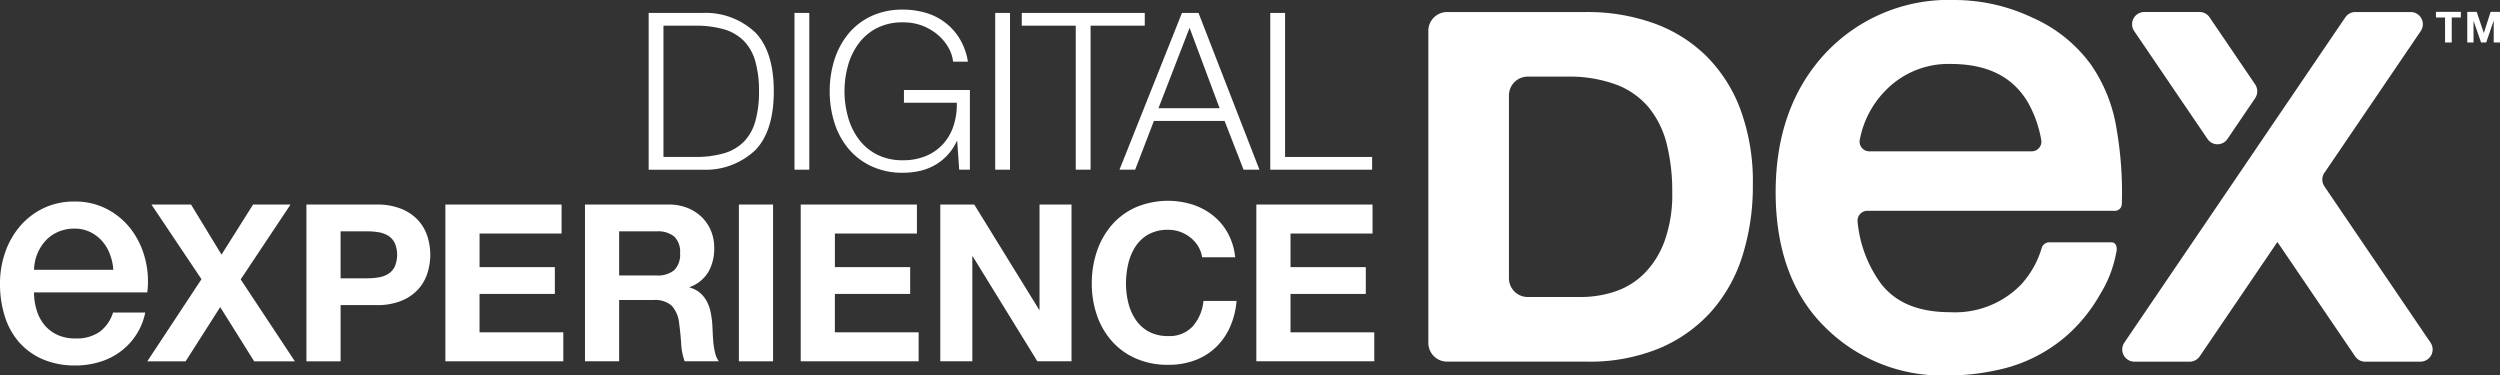 <svg xmlns="http://www.w3.org/2000/svg" width="253" height="38" viewBox="0 0 253 38"><rect x="0" y="0" width="253" height="38" fill="#333333" stroke="none"/><defs><clipPath id="a"><path fill="#fff" d="M0 0h253v38H0z" data-name="長方形 24"/></clipPath></defs><g data-name="ベクトルスマートオブジェクト"><path fill="#fff" d="M246.518 1.2v.572h.922V4.3h.675V1.768h.922V1.2Z" data-name="パス 85"/><path fill="#fff" d="m252.049 1.2-.681 2.133h-.008l-.72-2.133h-.952v3.1h.632V2.122h.008l.755 2.176h.52l.755-2.2h.006V4.3H253V1.2Z" data-name="パス 86"/><g data-name="グループ 18"><g fill="#fff" clip-path="url(#a)" data-name="グループ 17"><path d="M160.552 1.218a19.924 19.924 0 0 1 6.678 1.09 14.6 14.6 0 0 1 5.352 3.27 15.037 15.037 0 0 1 3.533 5.451 21.137 21.137 0 0 1 1.273 7.68 23.433 23.433 0 0 1-1.04 7.136 15.467 15.467 0 0 1-3.142 5.649 14.72 14.72 0 0 1-5.248 3.742 18.51 18.51 0 0 1-7.405 1.361h-14.059a1.9 1.9 0 0 1-1.945-1.856V3.074a1.9 1.9 0 0 1 1.945-1.856Zm-.571 28.839a10.969 10.969 0 0 0 3.43-.544 7.6 7.6 0 0 0 2.963-1.809 9.019 9.019 0 0 0 2.077-3.3 13.862 13.862 0 0 0 .78-4.956 19.7 19.7 0 0 0-.546-4.83 9.449 9.449 0 0 0-1.793-3.693 7.952 7.952 0 0 0-3.3-2.353 13.771 13.771 0 0 0-5.067-.817h-3.874a1.9 1.9 0 0 0-1.945 1.856V28.2a1.9 1.9 0 0 0 1.945 1.856Z" data-name="パス 87"/><path d="M214.73 20.632a37.876 37.876 0 0 0-.558-7.738 15.64 15.64 0 0 0-2.582-6.374 14.577 14.577 0 0 0-5.879-4.72A18.491 18.491 0 0 0 197.8 0a17.09 17.09 0 0 0-13.12 5.444c-3.307 3.582-4.984 8.288-4.984 13.993 0 5.8 1.673 10.392 4.971 13.645A16.743 16.743 0 0 0 196.834 38a23.234 23.234 0 0 0 5.2-.533 15.463 15.463 0 0 0 7.3-3.663 16.146 16.146 0 0 0 3.185-4 12.238 12.238 0 0 0 1.69-4.5s.08-.783-.539-.783h-6.31a.821.821 0 0 0-.723.516 9.424 9.424 0 0 1-2.117 3.774 9.323 9.323 0 0 1-7.145 2.784c-3.221 0-5.519-.949-7.027-2.9a12.574 12.574 0 0 1-2.362-6.289.991.991 0 0 1 1.021-1.071h24.937a.716.716 0 0 0 .787-.7M197.4 6.473c3.69 0 6.24 1.257 7.8 3.844a11.792 11.792 0 0 1 1.379 3.87.98.98 0 0 1-1.009 1.126h-16.363A.978.978 0 0 1 188.2 14.2a9.609 9.609 0 0 1 2.637-5.06 8.829 8.829 0 0 1 6.57-2.667" data-name="パス 88"/><path d="m235.24 17.477 9.736-14.328a1.233 1.233 0 0 0-1.009-1.931h-5.61a1.223 1.223 0 0 0-1.009.535l-6.87 10.11-4.286 6.311-11.206 16.494A1.235 1.235 0 0 0 216 36.6h5.6a1.223 1.223 0 0 0 1.009-.535l7.864-11.578 7.868 11.578a1.217 1.217 0 0 0 1.007.535h5.61a1.234 1.234 0 0 0 1.009-1.931l-10.732-15.8a1.244 1.244 0 0 1 0-1.4" data-name="パス 89"/><path d="M222.6 1.216h-5.606a1.236 1.236 0 0 0-1.011 1.933l7.417 10.914a1.217 1.217 0 0 0 2.019 0l2.8-4.124a1.247 1.247 0 0 0 0-1.4l-4.612-6.788a1.221 1.221 0 0 0-1.011-.538" data-name="パス 90"/><path d="M71.084 1.308a7.32 7.32 0 0 1 5.407 2.033q1.817 1.946 1.816 5.9t-1.816 5.9a7.312 7.312 0 0 1-5.407 2.033h-5.439V1.308Zm-.749 14.575a10.209 10.209 0 0 0 2.918-.367 4.673 4.673 0 0 0 2.015-1.165 4.82 4.82 0 0 0 1.167-2.067 10.833 10.833 0 0 0 .375-3.044 10.843 10.843 0 0 0-.374-3.04 4.812 4.812 0 0 0-1.167-2.07 4.677 4.677 0 0 0-2.015-1.167 10.285 10.285 0 0 0-2.919-.363h-3.193v13.283Z" data-name="パス 91"/><path d="M80.403 1.308H81.9v15.864h-1.497z" data-name="長方形 21"/><path d="m97.07 17.172-.2-2.889h-.044a5.415 5.415 0 0 1-.979 1.455 5.332 5.332 0 0 1-1.288 1 5.629 5.629 0 0 1-1.51.567 7.737 7.737 0 0 1-1.662.177 7.36 7.36 0 0 1-3.247-.682 6.717 6.717 0 0 1-2.324-1.811 7.742 7.742 0 0 1-1.387-2.62 10.5 10.5 0 0 1-.463-3.134 10.476 10.476 0 0 1 .463-3.132 7.9 7.9 0 0 1 1.387-2.635 6.689 6.689 0 0 1 2.324-1.82 7.36 7.36 0 0 1 3.248-.673 8.024 8.024 0 0 1 2.335.333 5.9 5.9 0 0 1 3.413 2.643 6.424 6.424 0 0 1 .816 2.289h-1.5A3.612 3.612 0 0 0 96 4.851a4.805 4.805 0 0 0-1.036-1.276 5.3 5.3 0 0 0-3.578-1.312 5.65 5.65 0 0 0-2.688.6 5.335 5.335 0 0 0-1.838 1.589 6.84 6.84 0 0 0-1.057 2.232 9.724 9.724 0 0 0 0 5.1 6.793 6.793 0 0 0 1.057 2.242 5.29 5.29 0 0 0 1.84 1.59 5.625 5.625 0 0 0 2.688.6 5.891 5.891 0 0 0 2.324-.433 4.821 4.821 0 0 0 1.728-1.21 5.078 5.078 0 0 0 1.06-1.845 7 7 0 0 0 .33-2.332h-5.35V9.105h6.672v8.066Z" data-name="パス 92"/><path d="M100.716 1.308h1.497v15.864h-1.497z" data-name="長方形 22"/><path d="M115.849 1.309V2.6h-5.483v14.573h-1.5V2.6h-5.462V1.309Z" data-name="パス 93"/><path d="m121.289 1.308 6.166 15.864h-1.607l-1.918-4.932h-7.156l-1.895 4.932h-1.586l6.321-15.864Zm2.136 9.643-3.039-8.132-3.149 8.132Z" data-name="パス 94"/><path d="M130.049 1.309v14.575h8.809v1.289h-10.306V1.309Z" data-name="パス 95"/><path d="M3.443 29.59a6.079 6.079 0 0 0 .257 1.767 4.356 4.356 0 0 0 .768 1.493 3.758 3.758 0 0 0 1.3 1.02 4.24 4.24 0 0 0 1.869.38 4.1 4.1 0 0 0 2.43-.655 3.891 3.891 0 0 0 1.373-1.965h3.26a6.517 6.517 0 0 1-2.537 3.97 6.848 6.848 0 0 1-2.1 1.035 8.338 8.338 0 0 1-2.43.352 8.216 8.216 0 0 1-3.261-.61 6.756 6.756 0 0 1-2.4-1.7A7.271 7.271 0 0 1 .5 32.056a10.779 10.779 0 0 1-.5-3.349 9.523 9.523 0 0 1 .529-3.181 8.2 8.2 0 0 1 1.51-2.65 7.243 7.243 0 0 1 2.368-1.811 7.143 7.143 0 0 1 3.14-.67 6.952 6.952 0 0 1 3.305.777 7.283 7.283 0 0 1 2.428 2.054 8.343 8.343 0 0 1 1.4 2.94 9.019 9.019 0 0 1 .224 3.424Zm8.027-2.283a5.664 5.664 0 0 0-.347-1.583 4.289 4.289 0 0 0-.785-1.325 3.891 3.891 0 0 0-1.207-.913 3.513 3.513 0 0 0-1.584-.35 4.089 4.089 0 0 0-1.645.32 3.706 3.706 0 0 0-1.269.881 4.376 4.376 0 0 0-.844 1.325 4.586 4.586 0 0 0-.347 1.645Z" data-name="パス 96"/><path d="M15.326 20.7h4.007l3.085 5.067 3.193-5.067H29.4l-5.043 7.576 5.483 8.288h-4.119l-3.436-5.487-3.5 5.487h-3.878l5.483-8.31Z" data-name="パス 97"/><path d="M38.1 20.7a6.47 6.47 0 0 1 2.51.433 4.7 4.7 0 0 1 1.69 1.144 4.414 4.414 0 0 1 .947 1.621 6.142 6.142 0 0 1 0 3.768A4.388 4.388 0 0 1 42.3 29.3a4.7 4.7 0 0 1-1.685 1.143 6.47 6.47 0 0 1-2.51.433h-3.637v5.69H31.01V20.7Zm-.947 7.465a7.151 7.151 0 0 0 1.146-.09 2.619 2.619 0 0 0 .968-.343 1.854 1.854 0 0 0 .67-.723 3.066 3.066 0 0 0 0-2.443 1.854 1.854 0 0 0-.67-.723 2.7 2.7 0 0 0-.967-.343 7.151 7.151 0 0 0-1.146-.09h-2.686v4.755Z" data-name="パス 98"/><path d="M56.831 20.7v2.933h-8.3v3.4h7.619v2.712h-7.621v3.885h8.477v2.933H45.072V20.7Z" data-name="パス 99"/><path d="M67.677 20.7a5.007 5.007 0 0 1 1.905.346 4.377 4.377 0 0 1 1.453.943 4.135 4.135 0 0 1 .926 1.389 4.518 4.518 0 0 1 .319 1.7 4.8 4.8 0 0 1-.58 2.422 3.678 3.678 0 0 1-1.905 1.555v.045a2.666 2.666 0 0 1 1.057.544 3.055 3.055 0 0 1 .683.866 4.054 4.054 0 0 1 .385 1.1 9.72 9.72 0 0 1 .165 1.2q.022.378.044.89t.071 1.04a6.979 6.979 0 0 0 .178 1.011 2.314 2.314 0 0 0 .364.811h-3.455a6.153 6.153 0 0 1-.353-1.8q-.067-1.043-.2-2a3.159 3.159 0 0 0-.749-1.822 2.566 2.566 0 0 0-1.871-.578h-3.457v6.2H59.2V20.7Zm-1.233 7.177a2.6 2.6 0 0 0 1.785-.533 2.227 2.227 0 0 0 .594-1.732 2.134 2.134 0 0 0-.594-1.679 2.643 2.643 0 0 0-1.785-.521h-3.787v4.465Z" data-name="パス 100"/><path d="M74.776 20.7h3.457v15.864h-3.457z" data-name="長方形 23"/><path d="M92.791 20.7v2.933h-8.3v3.4h7.619v2.712h-7.621v3.885h8.477v2.933H81.032V20.7Z" data-name="パス 101"/><path d="m98.594 20.7 6.564 10.644h.042V20.7h3.237v15.863h-3.457l-6.54-10.62h-.04v10.62h-3.242V20.7Z" data-name="パス 102"/><path d="M121.263 24.933a3.542 3.542 0 0 0-1.816-1.466 3.567 3.567 0 0 0-1.222-.211 4.021 4.021 0 0 0-1.983.454 3.76 3.76 0 0 0-1.32 1.222 5.355 5.355 0 0 0-.738 1.745 8.728 8.728 0 0 0-.233 2.02 8.107 8.107 0 0 0 .233 1.944 5.252 5.252 0 0 0 .738 1.7 3.77 3.77 0 0 0 1.32 1.212 4.021 4.021 0 0 0 1.983.454 3.177 3.177 0 0 0 2.476-.977 4.533 4.533 0 0 0 1.091-2.577h3.347a8.119 8.119 0 0 1-.683 2.688A6.449 6.449 0 0 1 123 35.186a6.14 6.14 0 0 1-2.115 1.289 7.678 7.678 0 0 1-2.664.446 7.985 7.985 0 0 1-3.248-.634 6.933 6.933 0 0 1-2.434-1.745 7.724 7.724 0 0 1-1.52-2.611 9.679 9.679 0 0 1-.529-3.232 10.019 10.019 0 0 1 .529-3.3 7.932 7.932 0 0 1 1.52-2.656 6.932 6.932 0 0 1 2.434-1.777 8.361 8.361 0 0 1 5.7-.267 6.622 6.622 0 0 1 2.07 1.1 5.9 5.9 0 0 1 1.508 1.788 6.388 6.388 0 0 1 .749 2.445h-3.347a2.839 2.839 0 0 0-.4-1.1" data-name="パス 103"/><path d="M138.9 20.7v2.933h-8.3v3.4h7.619v2.712H130.6v3.885h8.477v2.933h-11.935V20.7Z" data-name="パス 104"/></g></g></g></svg>